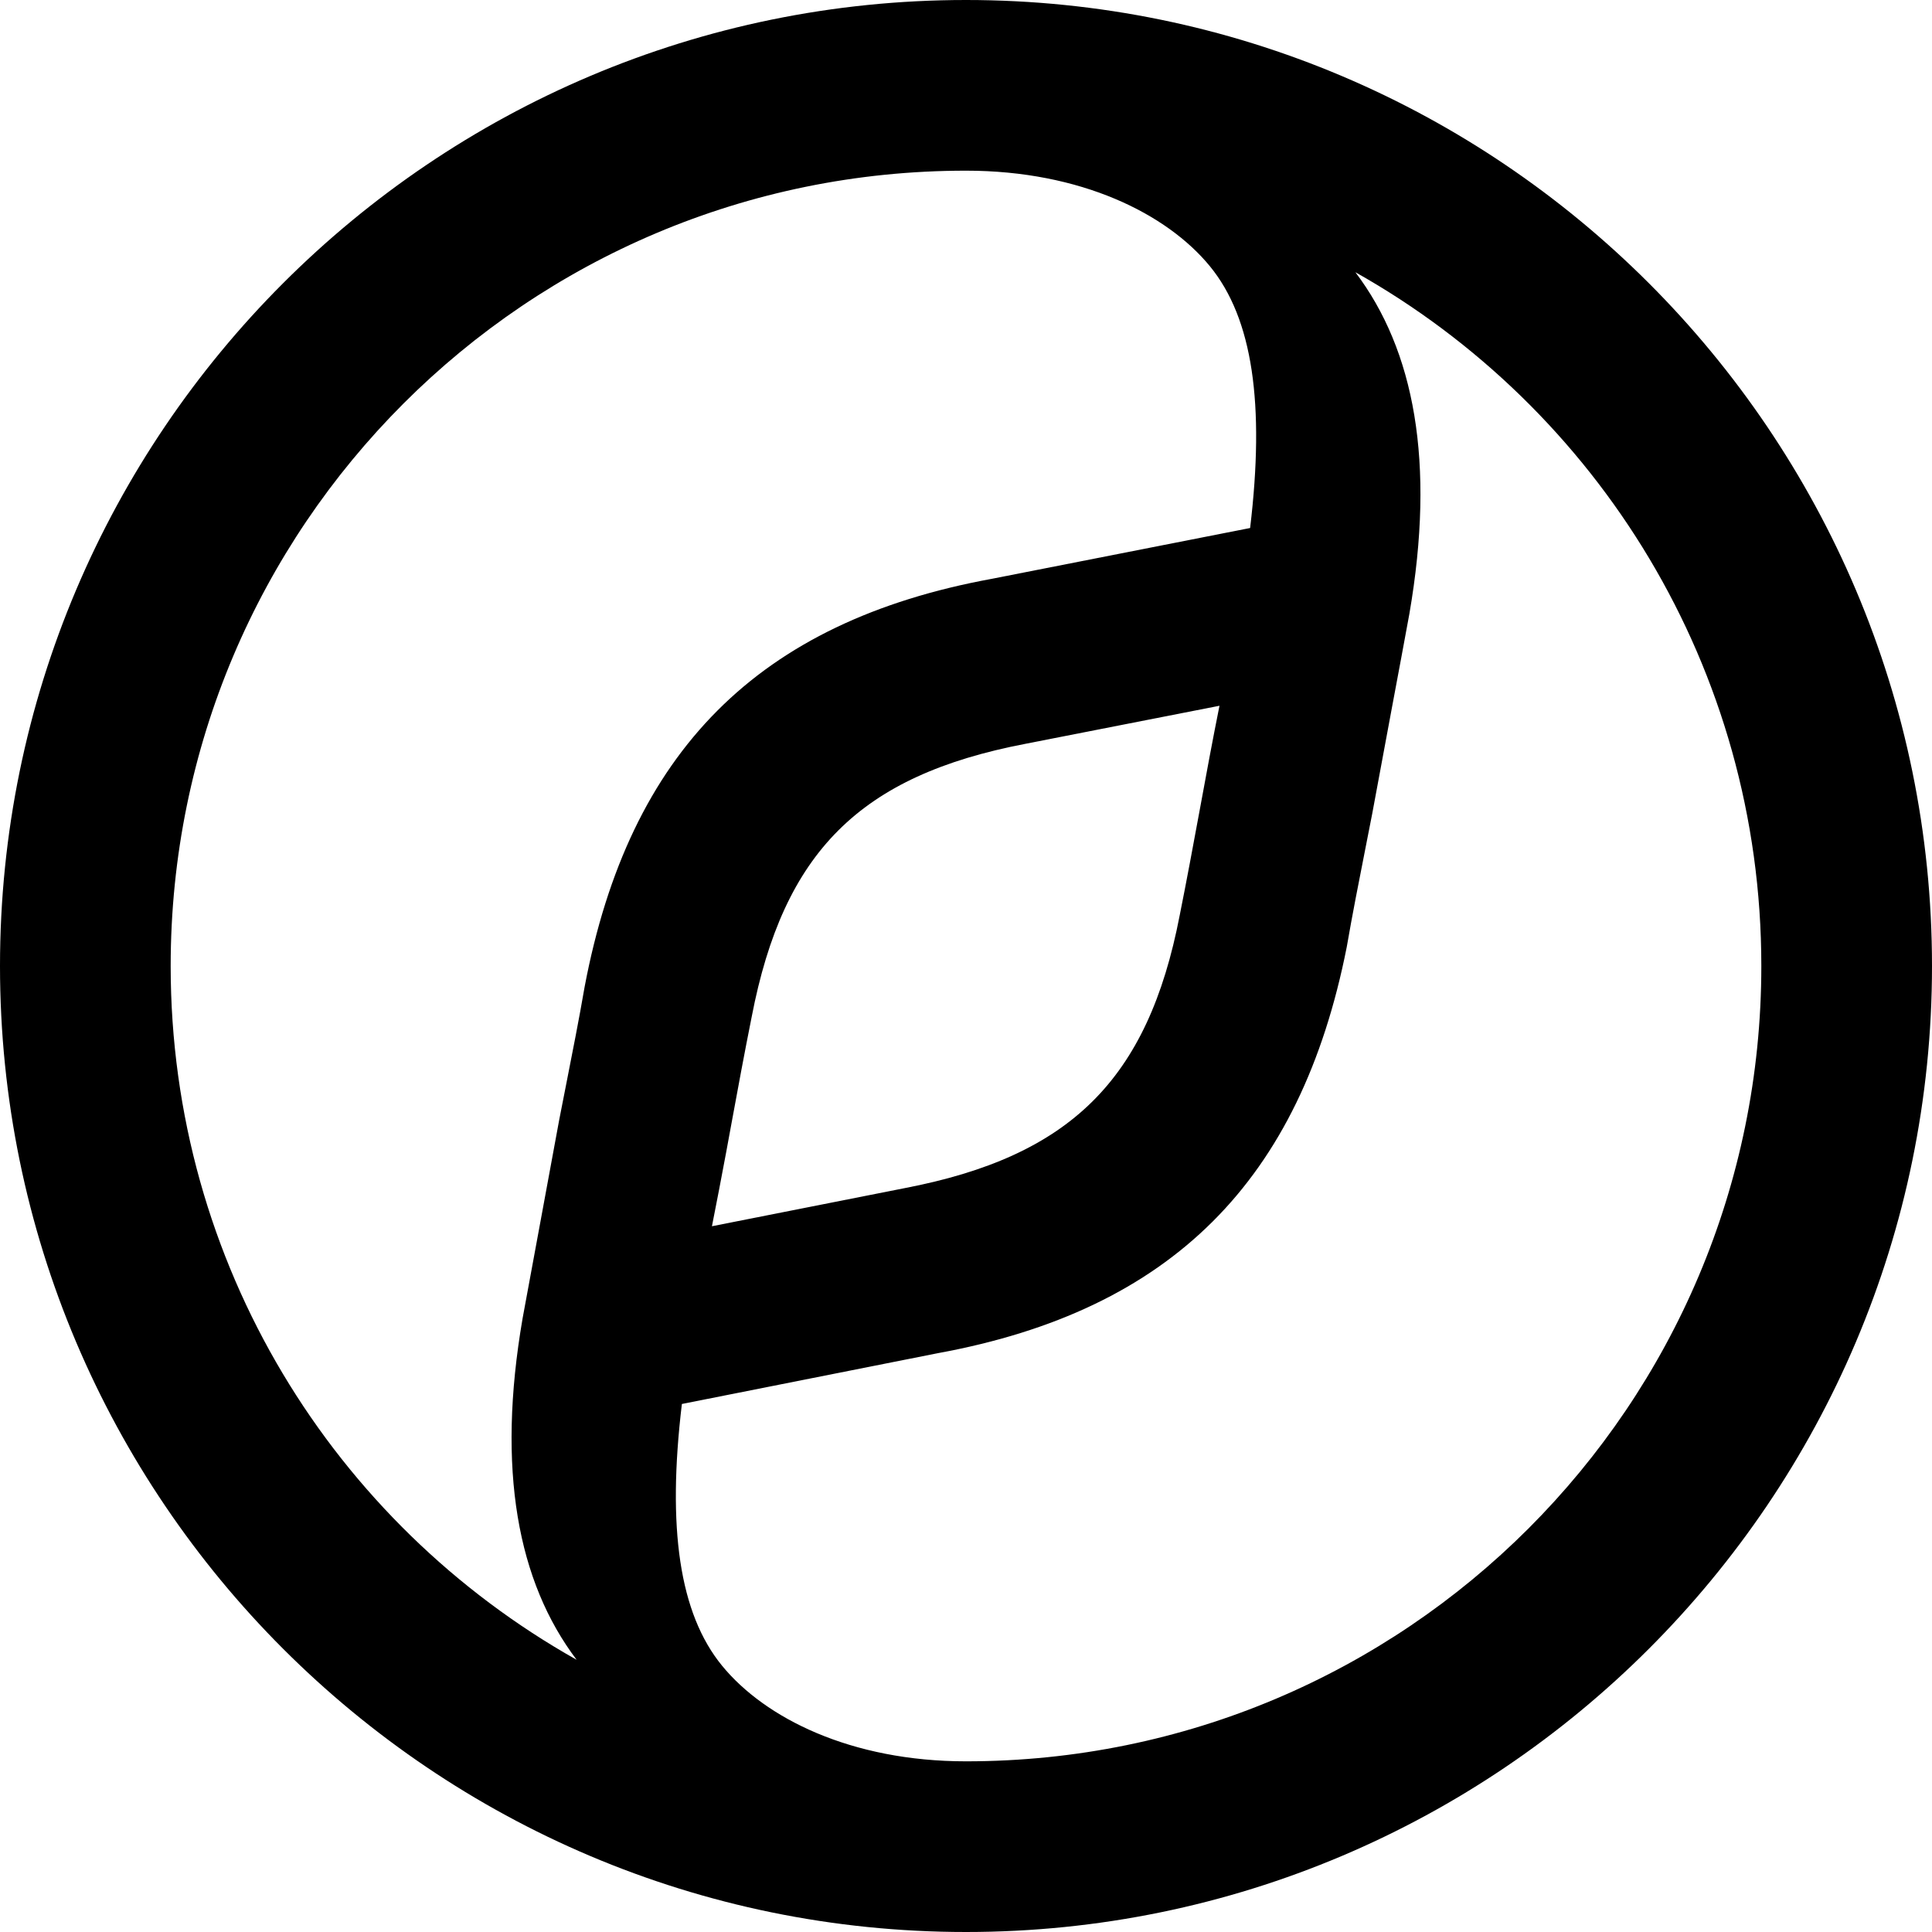 <svg width="50" height="50" viewBox="0 0 50 50" fill="none" xmlns="http://www.w3.org/2000/svg">
<g clip-path="url(#clip0_2289_175)">
<path fill-rule="evenodd" clip-rule="evenodd" d="M45.583 25C45.583 36.375 36.375 45.583 25 45.583C22.023 45.583 19.8 44.466 18.689 43.111C17.577 41.755 17.264 39.538 17.647 36.335L24.272 35.02C30.325 33.912 33.66 30.544 34.854 24.507C35 23.662 35.167 22.817 35.325 22.016C35.39 21.688 35.453 21.368 35.513 21.058C35.694 20.078 35.868 19.146 36.027 18.292C36.196 17.392 36.348 16.578 36.475 15.883C37.153 11.958 36.602 9.061 35.077 7.045C41.349 10.57 45.583 17.287 45.583 25ZM25 4.417C13.625 4.417 4.417 13.625 4.417 25C4.417 32.713 8.65 39.43 14.923 42.955C13.398 40.939 12.848 38.042 13.525 34.117C13.671 33.318 13.845 32.377 14.04 31.326C14.175 30.595 14.32 29.81 14.472 28.983C14.532 28.674 14.595 28.353 14.66 28.025C14.818 27.224 14.985 26.379 15.131 25.534C16.284 19.456 19.619 16.088 25.672 14.979L32.353 13.665C32.736 10.462 32.423 8.244 31.311 6.889C30.2 5.534 27.977 4.417 25 4.417ZM50 25C50 38.792 38.792 50 25 50C11.208 50 0 38.792 0 25C0 11.208 11.208 0 25 0C38.792 0 50 11.208 50 25ZM31.56 18.265L26.537 19.25C22.255 20.072 20.278 22.043 19.454 26.314C19.263 27.269 19.096 28.174 18.935 29.05C18.888 29.304 18.842 29.555 18.796 29.805C18.672 30.462 18.549 31.119 18.425 31.735L23.407 30.75C27.69 29.928 29.707 27.957 30.531 23.686C30.712 22.784 30.879 21.88 31.046 20.976C31.212 20.071 31.379 19.167 31.56 18.265Z" fill="black"/>
</g>
<defs>
<clipPath id="clip0_2289_175">
<rect width="50" height="50" fill="white"/>
</clipPath>
</defs>
</svg>

